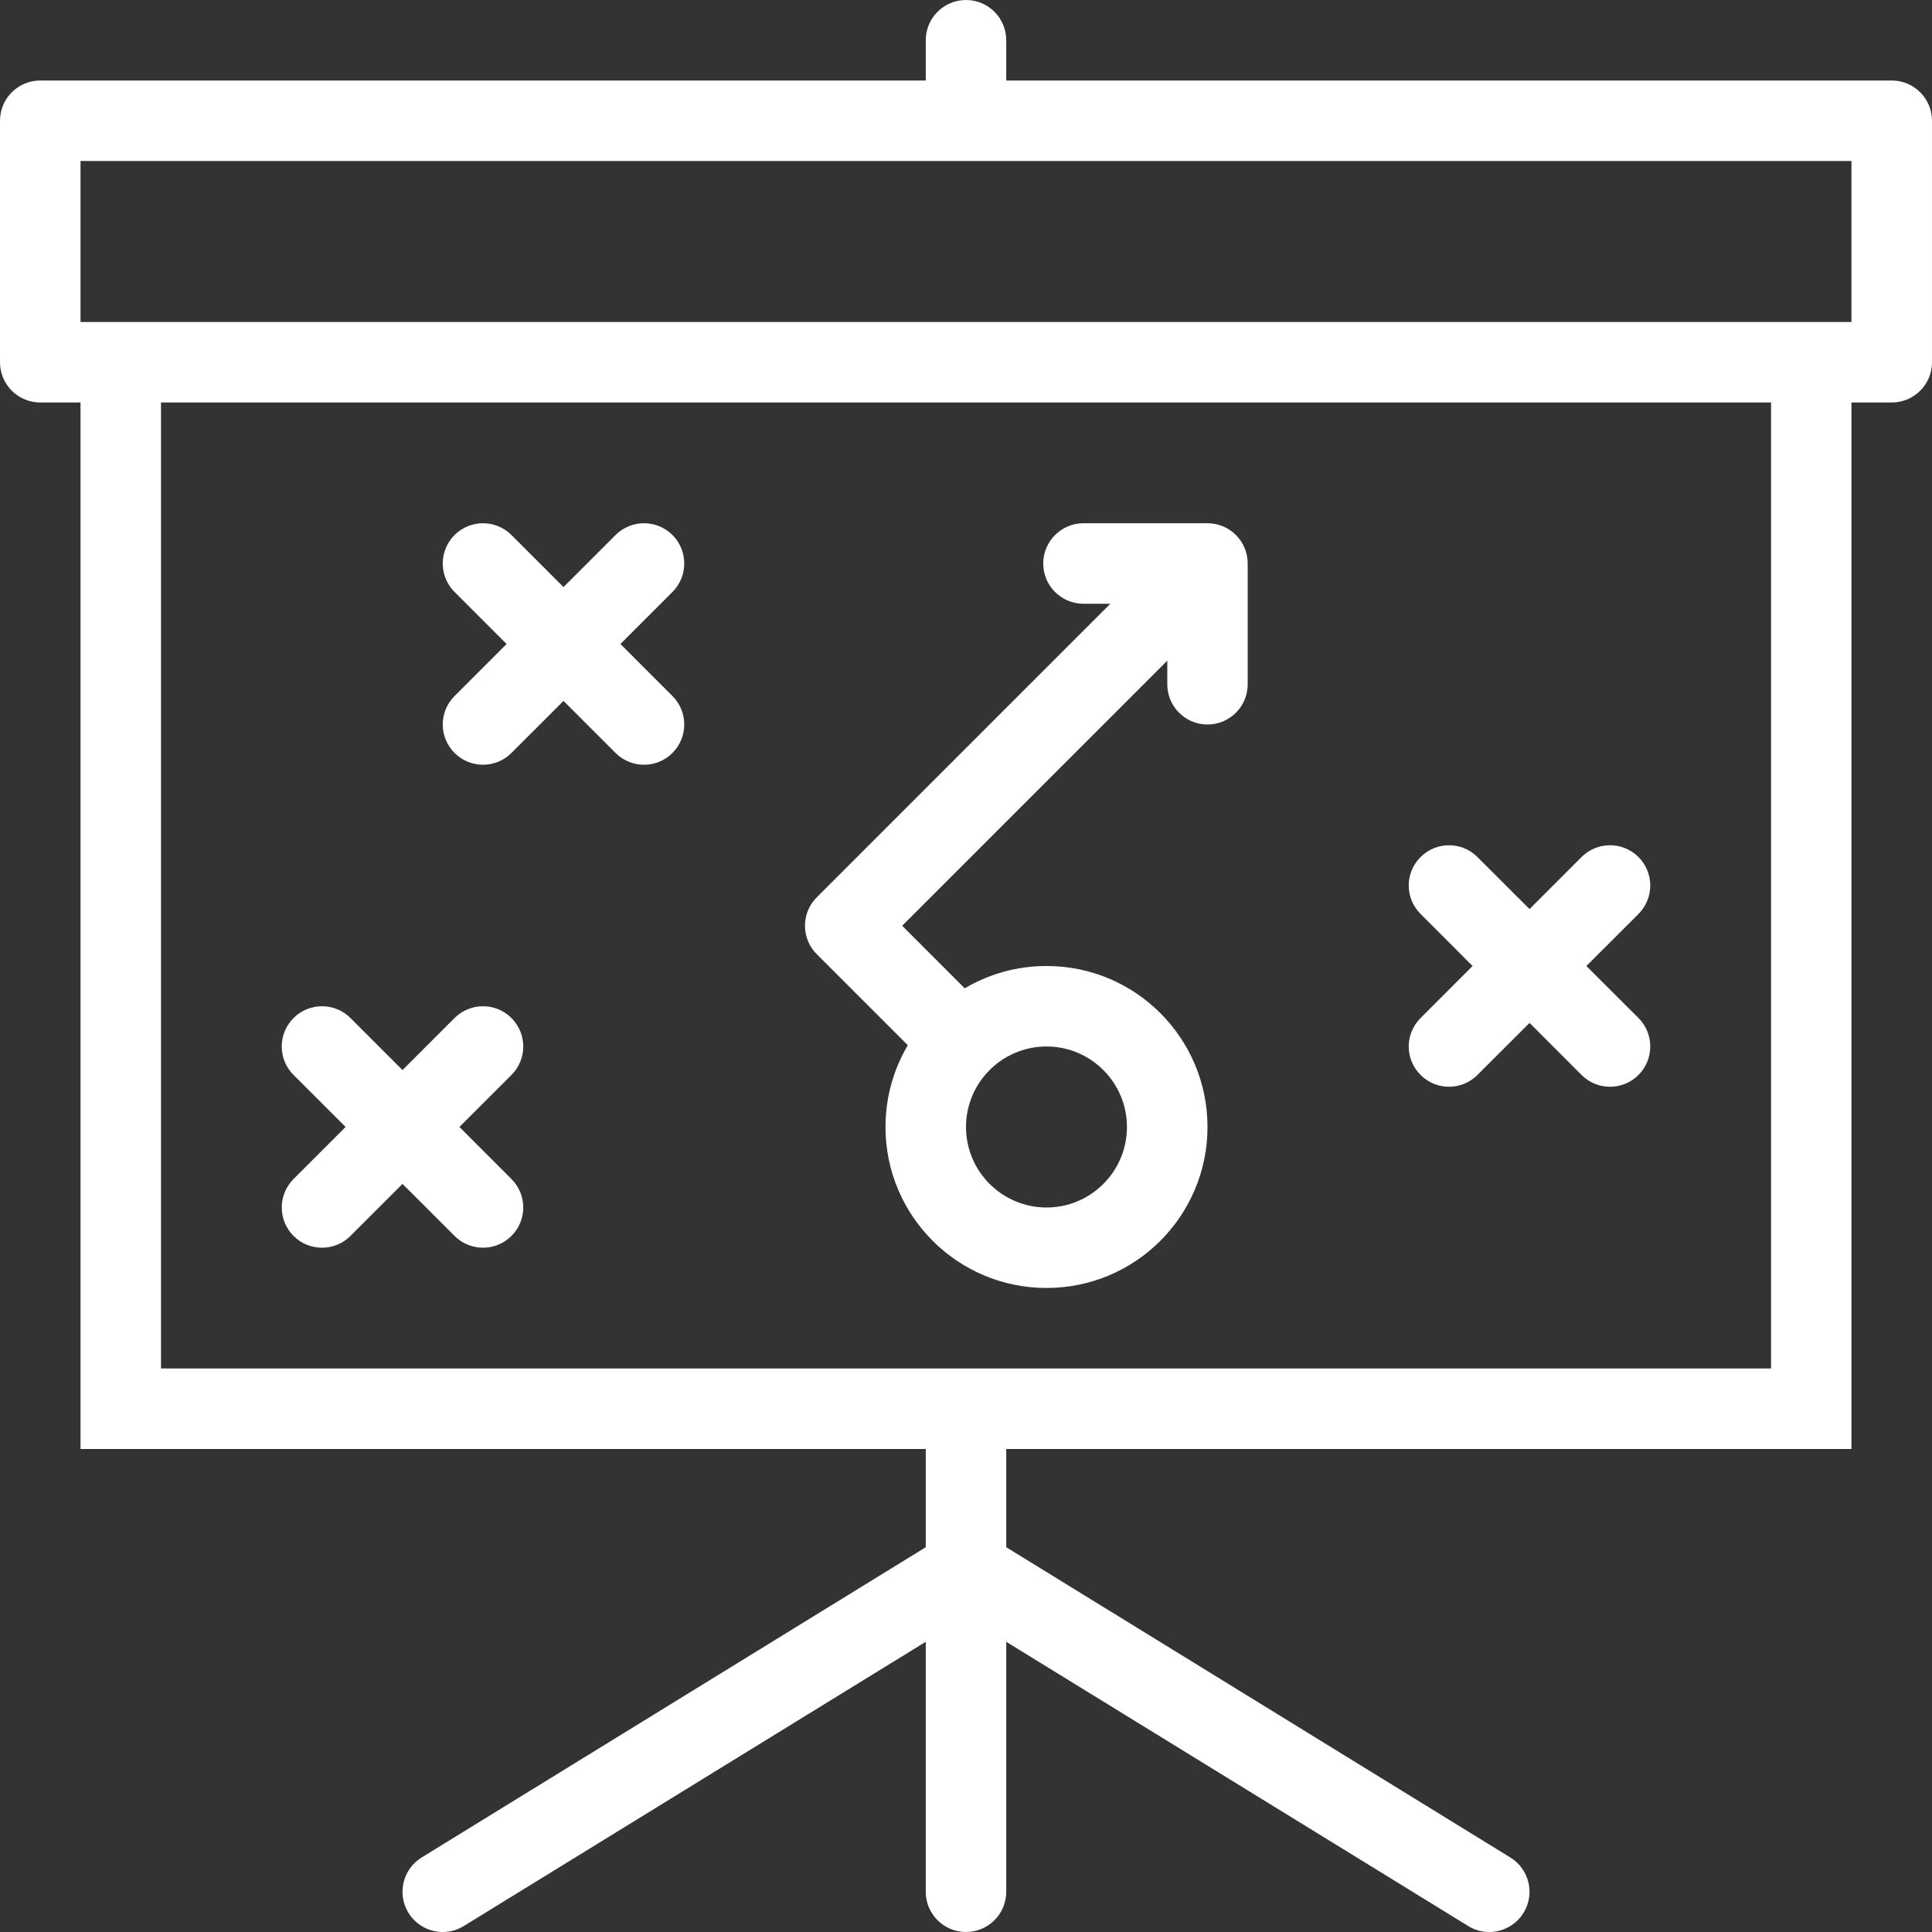 <svg xmlns="http://www.w3.org/2000/svg" xmlns:xlink="http://www.w3.org/1999/xlink" id="Layer_1" x="0px" y="0px" viewBox="0 0 511.996 511.996" style="enable-background:new 0 0 511.996 511.996;" xml:space="preserve" width="512px" height="512px"><rect x="0" y="0" width="511.996" height="511.996" fill="#333333" stroke="none"/><g>	<g>		<path d="M501.339,21.336H266.662V10.664C266.662,4.773,261.889,0,255.998,0c-5.891,0-10.664,4.773-10.664,10.664v10.672H10.665    C4.774,21.336,0.001,26.109,0.001,32v64c0,5.89,4.773,10.663,10.664,10.663h10.672v277.333h223.997v26.031l-133.592,82.219    c-5.016,3.094-6.578,9.656-3.492,14.672c2.016,3.266,5.516,5.078,9.094,5.078c1.906,0,3.836-0.5,5.578-1.594l122.412-75.312v66.25    c0,5.875,4.773,10.656,10.664,10.656c5.891,0,10.664-4.781,10.664-10.656v-66.25l122.413,75.312    c1.734,1.094,3.672,1.594,5.578,1.594c3.578,0,7.078-1.812,9.094-5.078c3.094-5.016,1.531-11.578-3.5-14.672l-133.585-82.219    v-26.031h223.989V106.663h10.688c5.875,0,10.656-4.773,10.656-10.663V32C511.995,26.109,507.214,21.336,501.339,21.336z     M42.665,362.652V106.663H469.34v255.989H42.665z M490.651,85.336H21.337V42.664h469.314V85.336z" fill="#FFFFFF"></path>	</g></g><g>	<g>		<path d="M121.75,298.654l13.789-13.781c4.172-4.156,4.172-10.922,0-15.086c-4.164-4.164-10.914-4.164-15.078,0l-13.797,13.789    l-13.789-13.789c-4.164-4.164-10.922-4.164-15.086,0s-4.164,10.93,0,15.086l13.797,13.781l-13.797,13.797    c-4.164,4.172-4.164,10.922,0,15.078c2.086,2.094,4.812,3.125,7.547,3.125c2.727,0,5.461-1.031,7.539-3.125l13.789-13.781    l13.797,13.781c2.078,2.094,4.812,3.125,7.539,3.125c2.727,0,5.461-1.031,7.539-3.125c4.172-4.156,4.172-10.906,0-15.078    L121.75,298.654z" fill="#FFFFFF"></path>	</g></g><g>	<g>		<path d="M420.403,255.998l13.812-13.789c4.156-4.172,4.156-10.922,0-15.086c-4.187-4.172-10.937-4.164-15.093,0l-13.781,13.789    l-13.812-13.789c-4.156-4.172-10.906-4.164-15.062,0c-4.188,4.164-4.188,10.914,0,15.086l13.78,13.789l-13.781,13.789    c-4.188,4.164-4.188,10.914,0,15.086c2.062,2.078,4.812,3.125,7.531,3.125s5.469-1.047,7.531-3.125l13.812-13.797l13.781,13.797    c2.094,2.078,4.812,3.125,7.531,3.125c2.75,0,5.469-1.047,7.562-3.125c4.156-4.172,4.156-10.922,0-15.086L420.403,255.998z" fill="#FFFFFF"></path>	</g></g><g>	<g>		<path d="M164.421,170.663l13.789-13.789c4.164-4.164,4.164-10.922,0-15.086s-10.922-4.164-15.086,0l-13.789,13.789l-13.796-13.789    c-4.164-4.164-10.914-4.164-15.078,0c-4.172,4.164-4.172,10.922,0,15.086l13.789,13.789l-13.789,13.789    c-4.172,4.172-4.172,10.921,0,15.085c2.078,2.086,4.812,3.125,7.539,3.125c2.727,0,5.461-1.039,7.539-3.125l13.796-13.788    l13.789,13.788c2.086,2.086,4.812,3.125,7.539,3.125c2.734,0,5.461-1.039,7.547-3.125c4.164-4.164,4.164-10.913,0-15.085    L164.421,170.663z" fill="#FFFFFF"></path>	</g></g><g>	<g>		<path d="M319.997,138.663c0,0,0,0-0.016,0h-32.843c-5.891,0-10.672,4.781-10.672,10.672s4.781,10.664,10.672,10.664h7.108    l-77.787,77.788c-3.39,3.383-4.023,8.477-1.905,12.5c0.484,0.93,1.125,1.805,1.906,2.586l24.117,24.125    c-3.75,6.344-5.914,13.75-5.914,21.656c0,23.562,19.108,42.67,42.679,42.67c23.562,0,42.655-19.107,42.655-42.67    s-19.094-42.656-42.655-42.656c-7.922,0-15.328,2.156-21.68,5.914l-16.577-16.578l70.256-70.249v6.25    c0,5.891,4.766,10.664,10.656,10.664s10.656-4.773,10.656-10.664v-32C330.653,143.444,325.887,138.663,319.997,138.663z     M277.342,277.326c11.75,0,21.311,9.578,21.311,21.328c0,11.781-9.562,21.344-21.312,21.344c-11.773,0-21.343-9.562-21.343-21.344    C255.998,286.904,265.568,277.326,277.342,277.326z" fill="#FFFFFF"></path>	</g></g><g></g><g></g><g></g><g></g><g></g><g></g><g></g><g></g><g></g><g></g><g></g><g></g><g></g><g></g><g></g></svg>